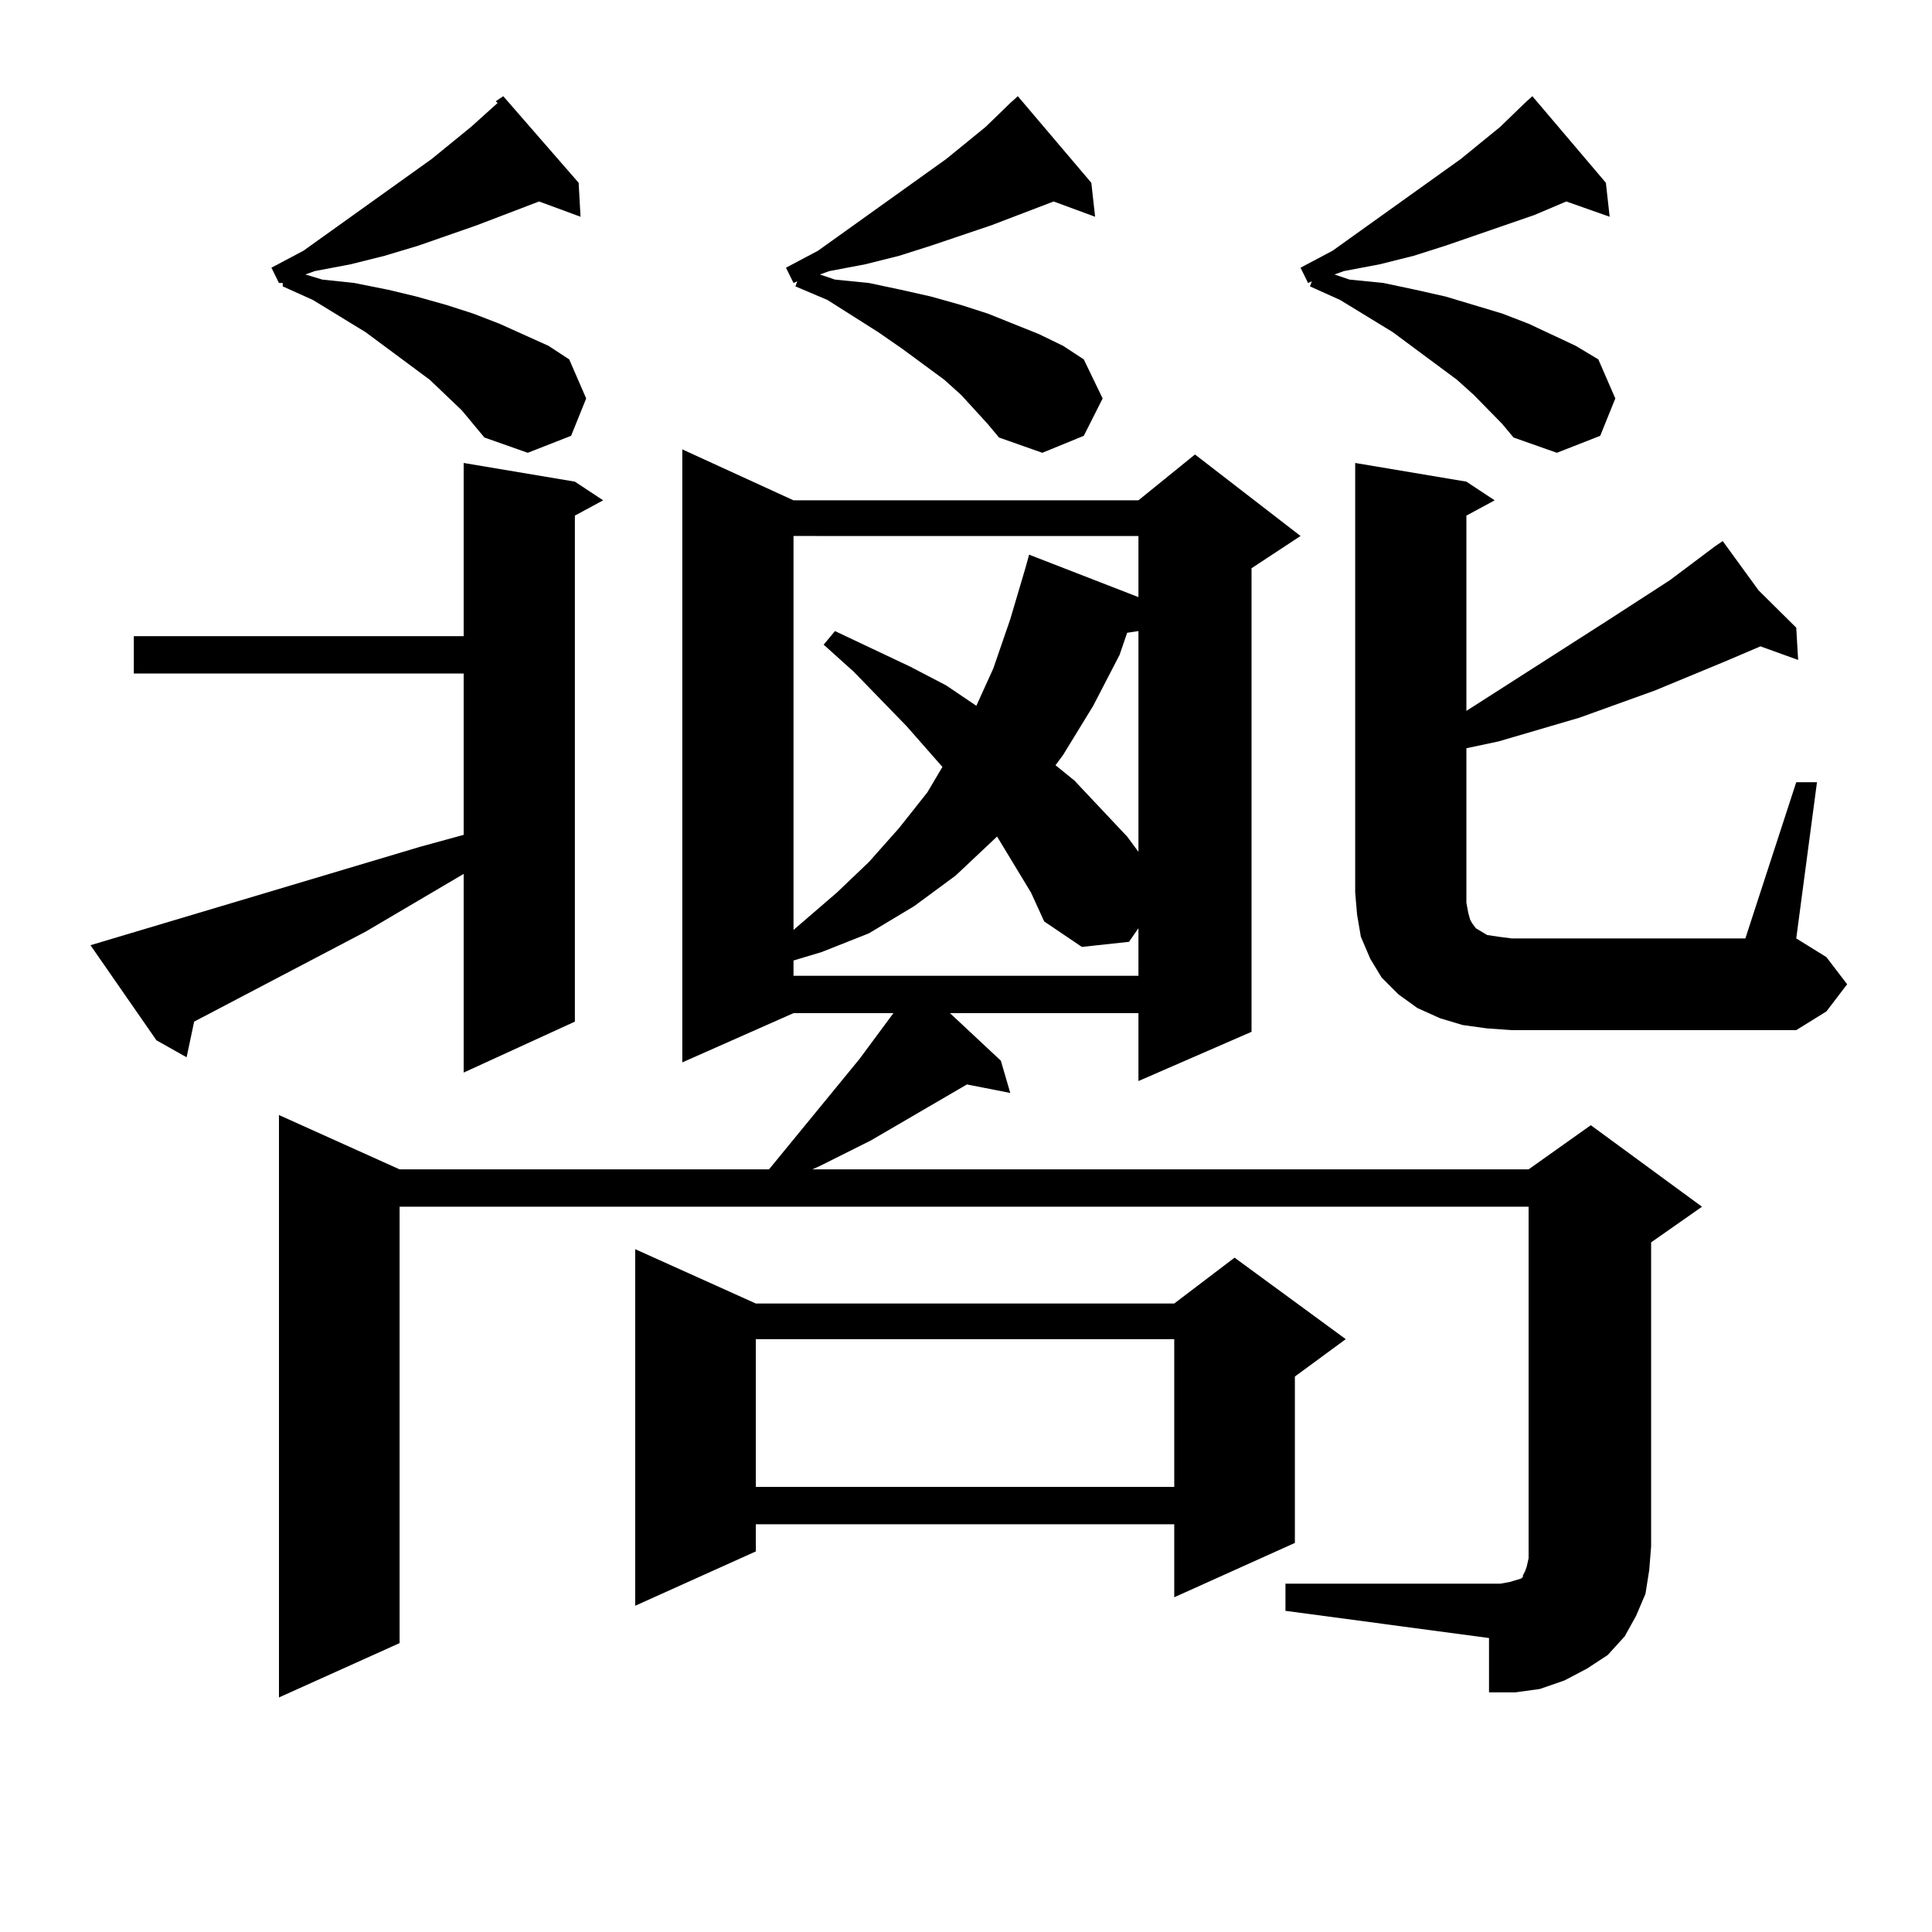 <?xml version="1.0" encoding="utf-8"?>
<!-- Generator: Adobe Illustrator 16.0.0, SVG Export Plug-In . SVG Version: 6.00 Build 0)  -->
<!DOCTYPE svg PUBLIC "-//W3C//DTD SVG 1.1//EN" "http://www.w3.org/Graphics/SVG/1.1/DTD/svg11.dtd">
<svg version="1.1" id="图层_1" xmlns="http://www.w3.org/2000/svg" xmlns:xlink="http://www.w3.org/1999/xlink" x="0px" y="0px"
	 width="1000px" height="1000px" viewBox="0 0 1000 1000" enable-background="new 0 0 1000 1000" xml:space="preserve">
<path d="M217.556,438.265l22.438-6.152v-83.496H69.267v-19.336h170.728v-89.648l57.56,9.668l14.634,9.668l-14.634,7.91v261.914
	l-57.56,26.367V452.328l-50.73,29.883l-88.778,46.582l-3.902,18.457l-15.609-8.789l-34.146-49.219L217.556,438.265z
	 M239.019,212.386l-16.585-15.82l-33.17-24.609l-27.316-16.699l-15.609-7.031v-1.758h-1.951l-3.902-7.91l16.585-8.789l66.34-47.461
	l20.487-16.699l13.658-12.305l-0.976-0.879l3.902-2.637l39.023,44.824l0.976,17.578l-21.463-7.91l-32.194,12.305l-30.243,10.547
	l-17.561,5.273l-17.561,4.395l-18.536,3.516l-4.878,1.758l8.78,2.637l16.585,1.758l17.561,3.516l14.634,3.516l15.609,4.395
	l13.658,4.395l13.658,5.273l25.365,11.426l10.731,7.031l8.78,20.215l-7.805,19.336l-22.438,8.789l-22.438-7.91L239.019,212.386z
	 M665.35,819.711h111.217l4.878-0.879l2.927-0.879l2.927-0.879l0.976-0.879v-0.879l0.976-1.758l0.976-2.637l0.976-4.395v-6.152
	V624.594H206.825v225.879l-62.438,28.125V577.133l62.438,28.125H398.04l46.828-57.129l17.561-23.73h-51.706l-57.56,25.488V232.601
	l57.56,26.367h178.532l29.268-23.73l54.633,42.188l-25.365,16.699v239.941l-58.535,25.488v-35.156h-97.559l26.341,24.609
	l4.878,16.699l-22.438-4.395l-49.755,29.004L424.38,603.5l-3.902,1.758h370.723l32.194-22.852l57.56,42.188l-26.341,18.457v157.324
	l-0.976,12.305l-1.951,12.305l-4.878,11.426l-5.854,10.547l-8.78,9.668l-10.731,7.031l-11.707,6.152l-12.683,4.395l-12.683,1.758
	h-13.658v-28.125L665.35,833.773V819.711z M391.21,674.691h216.58l31.219-23.73l57.56,42.188l-26.341,19.336v86.133l-62.438,28.125
	v-37.793H391.21v14.063l-62.438,28.125v-184.57L391.21,674.691z M391.21,693.148v76.465h216.58v-76.465H391.21z M511.208,219.418
	l-13.658-14.941l-8.78-7.91l-21.463-15.82l-12.683-8.789l-26.341-16.699l-16.585-7.031l0.976-2.637l-1.951,0.879l-3.902-7.91
	l16.585-8.789l66.34-47.461l20.487-16.699l12.683-12.305l2.927-2.637l0.976-0.879l38.048,44.824l1.951,17.578l-21.463-7.91
	l-32.194,12.305l-31.219,10.547l-16.585,5.273l-17.561,4.395l-18.536,3.516l-4.878,1.758l7.805,2.637l17.561,1.758l16.585,3.516
	l15.609,3.516l15.609,4.395l13.658,4.395l26.341,10.547l12.683,6.152l10.731,7.031l9.756,20.215l-9.756,19.336l-21.463,8.789
	l-22.438-7.91L511.208,219.418z M410.722,277.426v203.906l22.438-19.336l16.585-15.82l15.609-17.578l14.634-18.457l7.805-13.184
	l-18.536-21.094l-27.316-28.125l-15.609-14.063l5.854-7.031l39.023,18.457l18.536,9.668l15.609,10.547l8.78-19.336l8.78-25.488
	l7.805-26.367l1.951-7.031l56.584,21.973v-31.641H410.722z M533.646,461.996l-17.561-29.004l-21.463,20.215l-21.463,15.82
	l-23.414,14.063l-24.39,9.668l-14.634,4.395v7.91h178.532v-24.609l-4.878,7.031l-24.39,2.637l-19.512-13.184L533.646,461.996z
	 M583.401,327.523l-3.902,11.426l-13.658,26.367l-15.609,25.488l-3.902,5.273l9.756,7.91l27.316,29.004l5.854,7.91V326.644
	L583.401,327.523z M777.542,219.418l-14.634-14.941l-8.78-7.91l-33.17-24.609l-27.316-16.699l-15.609-7.031l0.976-2.637
	l-1.951,0.879l-3.902-7.91l16.585-8.789l66.34-47.461l20.487-16.699l12.683-12.305l3.902-3.516L831.2,94.613l1.951,17.578
	l-22.438-7.91l-16.585,7.031l-45.853,15.82l-16.585,5.273l-17.561,4.395l-18.536,3.516l-4.878,1.758l7.805,2.637l17.561,1.758
	l16.585,3.516l15.609,3.516l14.634,4.395l14.634,4.395l13.658,5.273l24.39,11.426l11.707,7.031l8.78,20.215l-7.805,19.336
	l-22.438,8.789l-22.438-7.91L777.542,219.418z M929.734,404.867h10.731l-10.731,80.859l15.609,9.668l10.731,14.063l-10.731,14.063
	l-15.609,9.668H782.42l-12.683-0.879l-12.683-1.758l-11.707-3.516l-11.707-5.273l-9.756-7.031l-8.78-8.789l-5.854-9.668
	l-4.878-11.426l-1.951-11.426l-0.976-11.426V239.633l57.56,9.668l14.634,9.668l-14.634,7.91v101.074l74.145-47.461l31.219-20.215
	l23.414-17.578l3.902-2.637l18.536,25.488l19.512,19.336l0.976,16.699l-19.512-7.031l-18.536,7.91l-36.097,14.941l-39.023,14.063
	l-41.95,12.305l-16.585,3.516v79.98l0.976,5.273l0.976,3.516l0.976,1.758l1.951,2.637l2.927,1.758l2.927,1.758l5.854,0.879
	l6.829,0.879h120.973L929.734,404.867z"/>
</svg>
